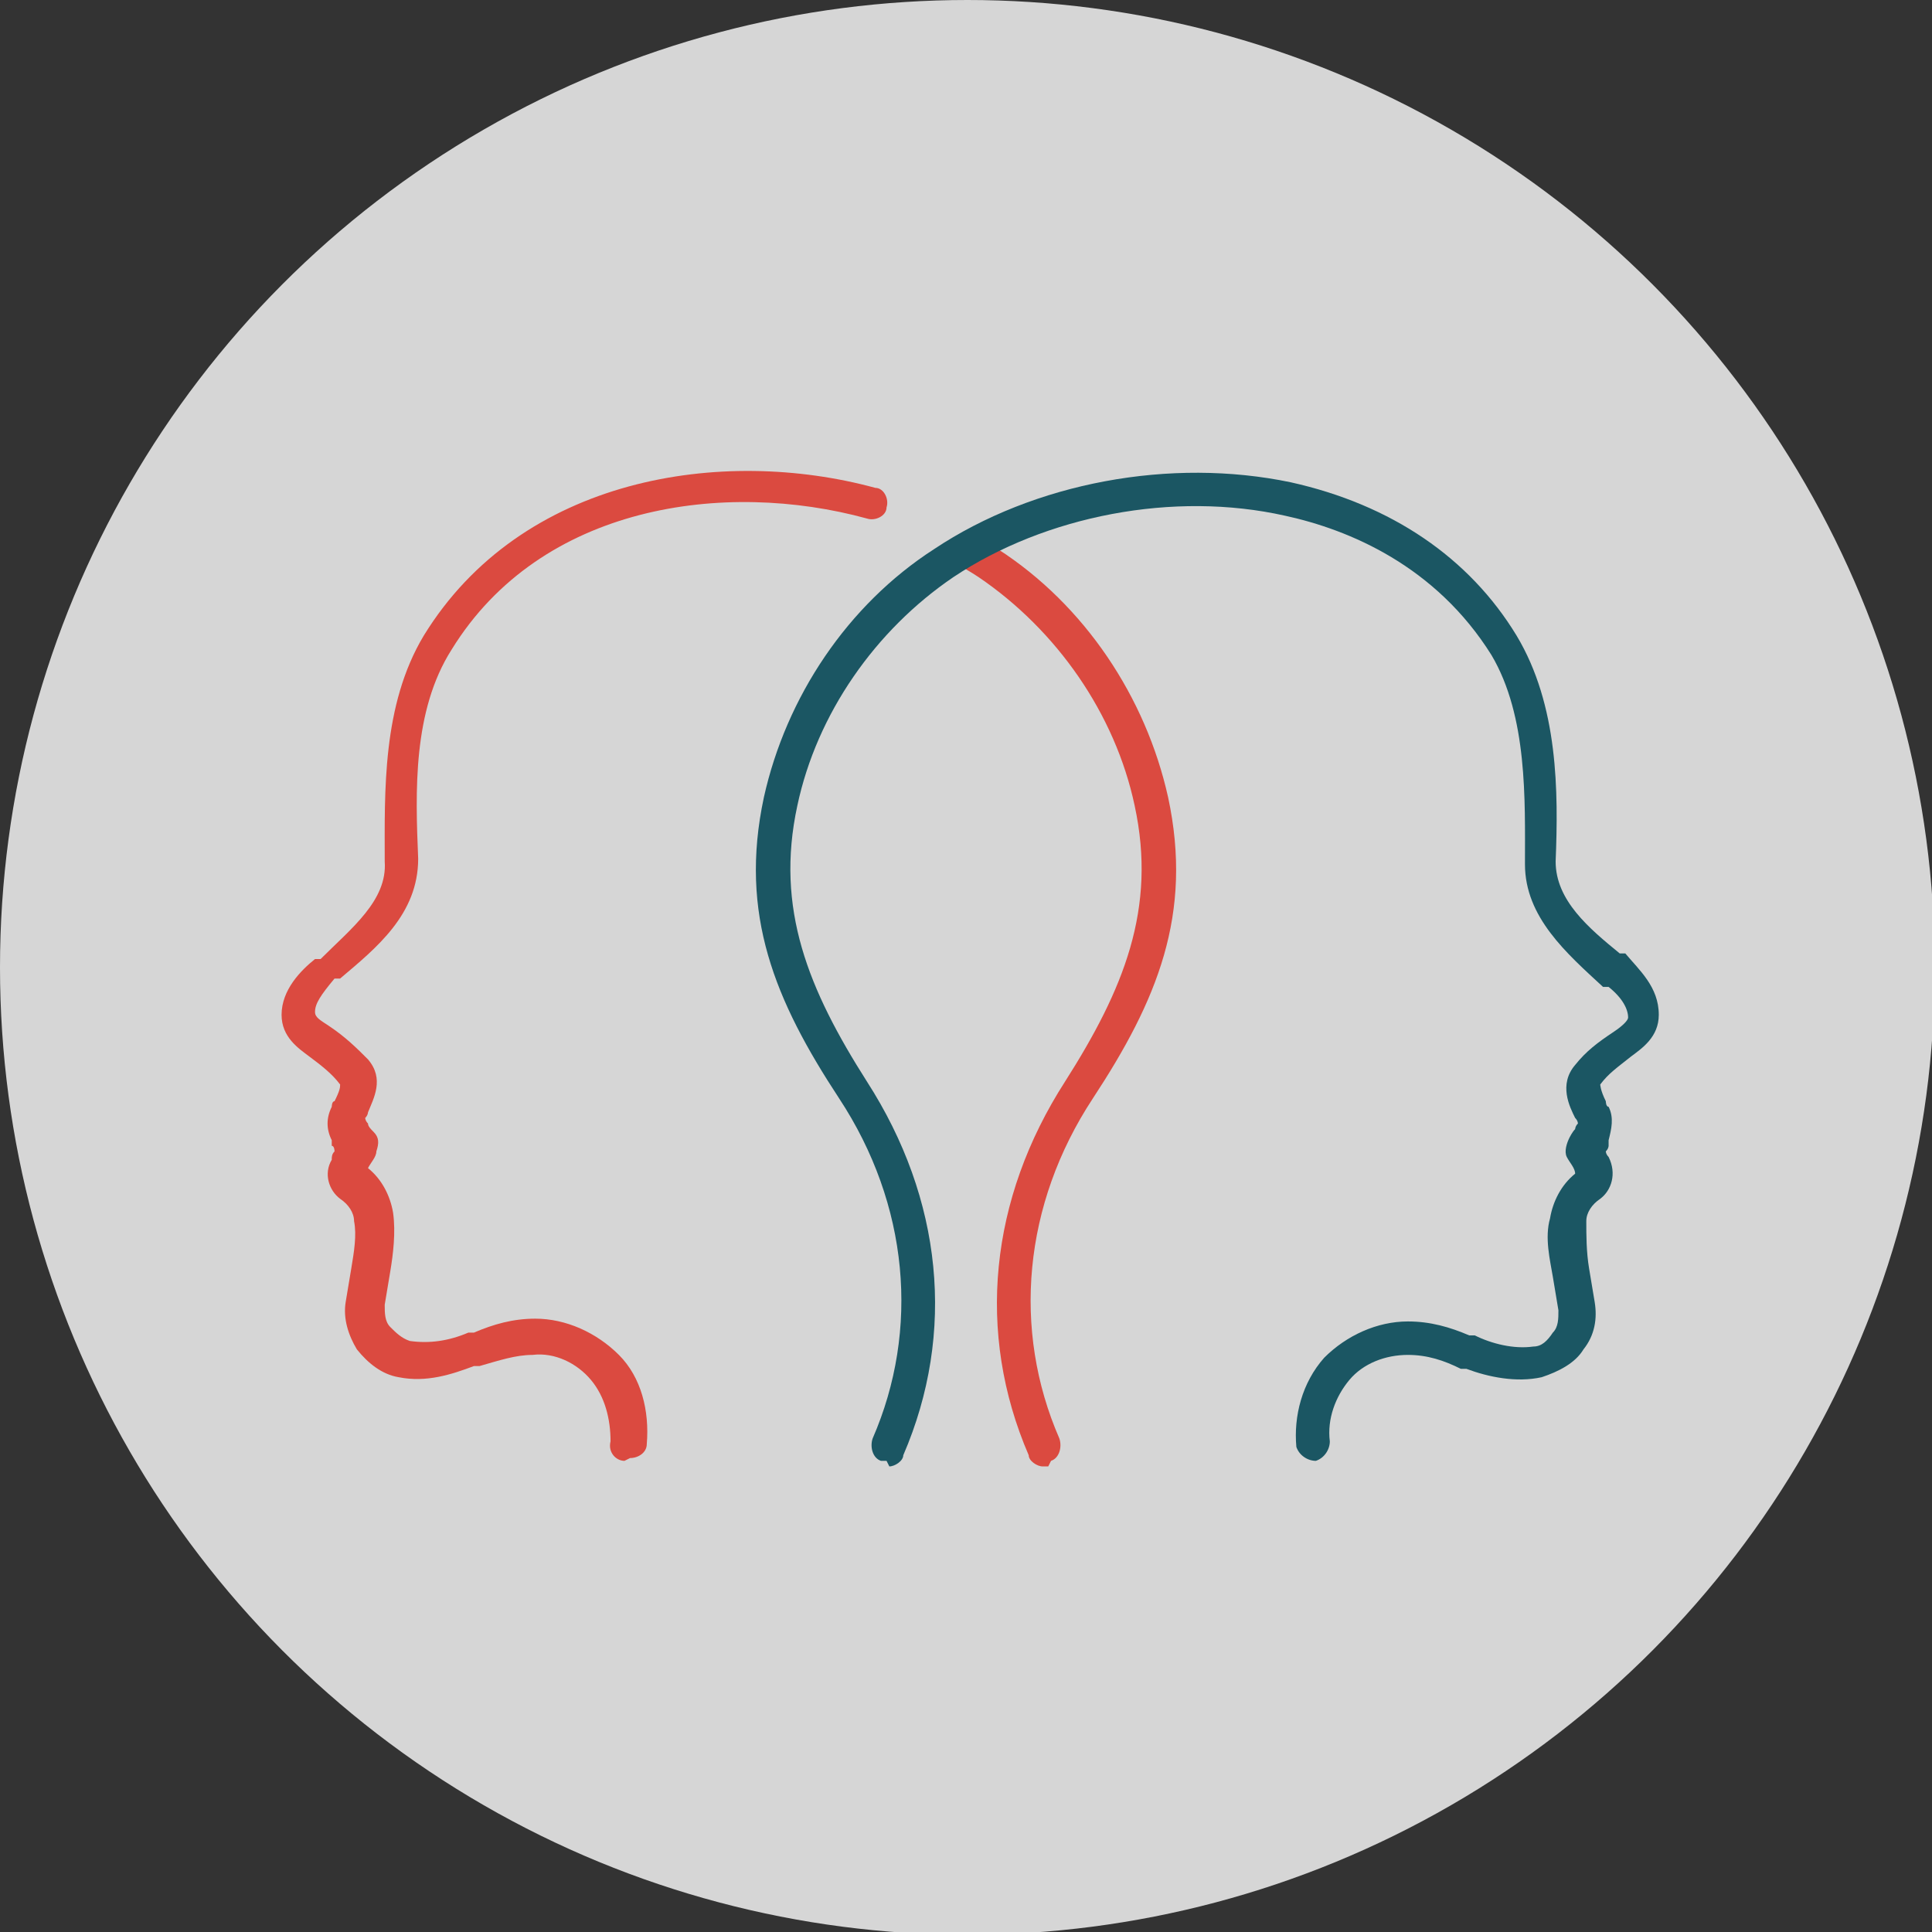 <?xml version="1.0" encoding="UTF-8"?>
<svg id="Ebene_1" data-name="Ebene 1" xmlns="http://www.w3.org/2000/svg" version="1.1" viewBox="0 0 69.3 69.3">
  <rect x="0" y="0" width="69.3" height="69.3" fill="#333333" stroke="none"/>
  <defs>
    <style>
      .cls-1 {
        fill: #db4a40;
      }

      .cls-1, .cls-2, .cls-3 {
        stroke-width: 0px;
      }

      .cls-2 {
        fill: #fff;
        opacity: .8;
      }

      .cls-3 {
        fill: #1b5663;
      }
    </style>
  </defs>
  <circle class="cls-2" cx="34.7" cy="34.7" r="34.7"/>
  <g>
    <path class="cls-1" d="M37.7,52.4c.3-.1.4-.5.3-.8-1.7-3.9-1.3-8.4,1.2-12.2,2.3-3.5,3.6-6.6,2.7-10.8-.8-3.6-3-6.9-6.1-8.9-.3-.2-.6-.4-.9-.5-.3-.2-.6,0-.8.2-.2.3,0,.6.2.8.3.2.5.3.8.5,2.8,1.9,4.9,4.9,5.6,8.2.8,3.7-.4,6.6-2.5,9.9-2.7,4.2-3.2,9-1.3,13.4,0,.2.3.4.5.4s.2,0,.2,0M22.4,52.4s0,0,0,0c-.3,0-.6-.3-.5-.7,0-.8-.2-1.6-.7-2.2-.5-.6-1.3-1-2.1-.9-.6,0-1.2.2-1.9.4h-.2c-.8.3-1.7.6-2.7.4-.6-.1-1.1-.5-1.5-1-.3-.5-.5-1.1-.4-1.7l.2-1.2c.1-.6.2-1.2.1-1.7,0-.3-.2-.6-.5-.8-.4-.3-.6-.9-.3-1.4h0c0-.1,0-.2.1-.3,0,0,0-.2-.1-.2,0,0,0-.1,0-.2-.2-.4-.2-.8,0-1.2,0,0,0-.2.1-.2.2-.4.2-.5.2-.6-.3-.4-.7-.7-1.1-1h0c-.4-.3-1-.7-1-1.5,0-.9.7-1.6,1.2-2h.2c1.1-1.1,2.4-2.1,2.3-3.5,0-2.5-.1-5.6,1.4-8.1,3.5-5.7,10.7-6.8,16.2-5.3.3,0,.5.4.4.7,0,.3-.4.5-.7.4-5.1-1.4-11.7-.5-14.9,4.7-1.4,2.2-1.3,5.1-1.2,7.5,0,2-1.5,3.2-2.8,4.3h-.2c-.5.6-.7.9-.7,1.2,0,.2.2.3.5.5h0c.6.4,1,.8,1.4,1.2.6.7.2,1.4,0,1.9,0,0,0,.1-.1.2,0,0,0,0,0,0,0,0,0,.1.1.2,0,.1.1.2.2.3.2.2.2.4.1.7,0,.2-.2.4-.3.6h0c.5.4.8,1,.9,1.6.1.7,0,1.5-.1,2.1l-.2,1.2c0,.3,0,.6.2.8.2.2.4.4.7.5.7.1,1.4,0,2.1-.3h.2c.7-.3,1.4-.5,2.2-.5h0c1.1,0,2.2.5,3,1.3.8.8,1.1,2,1,3.2,0,.3-.3.5-.6.5"/>
    <path class="cls-3" d="M31.8,52.4c0,0-.2,0-.2,0-.3-.1-.4-.5-.3-.8,1.7-3.9,1.3-8.4-1.2-12.2-2.3-3.5-3.6-6.6-2.7-10.8.8-3.6,3-6.9,6.1-8.9,3.6-2.4,8.5-3.3,12.8-2.4,3.6.8,6.4,2.7,8.1,5.5,1.5,2.5,1.5,5.6,1.4,8.1,0,1.4,1.2,2.4,2.3,3.3h.2c.5.6,1.2,1.2,1.2,2.2,0,.8-.6,1.2-1,1.5h0c-.5.4-.8.6-1.1,1,0,0,0,.2.2.6,0,0,0,.2.1.2.2.4.1.8,0,1.2,0,0,0,.1,0,.2,0,0,0,.1-.1.2,0,0,0,.1.1.2h0c.3.6.1,1.2-.3,1.5-.3.2-.5.5-.5.8,0,.5,0,1.1.1,1.7l.2,1.2c.1.6,0,1.2-.4,1.7-.3.5-.9.8-1.5,1-.9.2-1.9,0-2.7-.3h-.2c-.6-.3-1.2-.5-1.9-.5-.8,0-1.6.3-2.1.9-.5.6-.8,1.4-.7,2.2,0,.3-.2.6-.5.7-.3,0-.6-.2-.7-.5-.1-1.1.2-2.3,1-3.2.8-.8,1.9-1.3,3-1.3h0c.8,0,1.5.2,2.2.5h.2c.6.3,1.4.5,2.1.4.3,0,.5-.2.7-.5.2-.2.2-.5.2-.8l-.2-1.2c-.1-.6-.3-1.4-.1-2.1.1-.6.4-1.2.9-1.6h0c0-.2-.2-.4-.3-.6-.1-.2,0-.5.1-.7,0,0,.1-.2.2-.3,0,0,0-.1.1-.2,0,0,0,0,0,0,0,0,0-.1-.1-.2-.2-.4-.6-1.2,0-1.9.4-.5.8-.8,1.4-1.2h0c.3-.2.5-.4.5-.5,0-.3-.2-.7-.7-1.1h-.2c-1.3-1.2-2.8-2.5-2.8-4.4,0-2.3.1-5.3-1.2-7.5-2-3.2-5.1-4.5-7.4-5-4-.9-8.6,0-11.9,2.2-2.8,1.9-4.9,4.9-5.6,8.2-.8,3.7.4,6.6,2.5,9.9,2.7,4.2,3.2,9,1.3,13.4,0,.2-.3.4-.5.4"/>
  </g>
</svg>